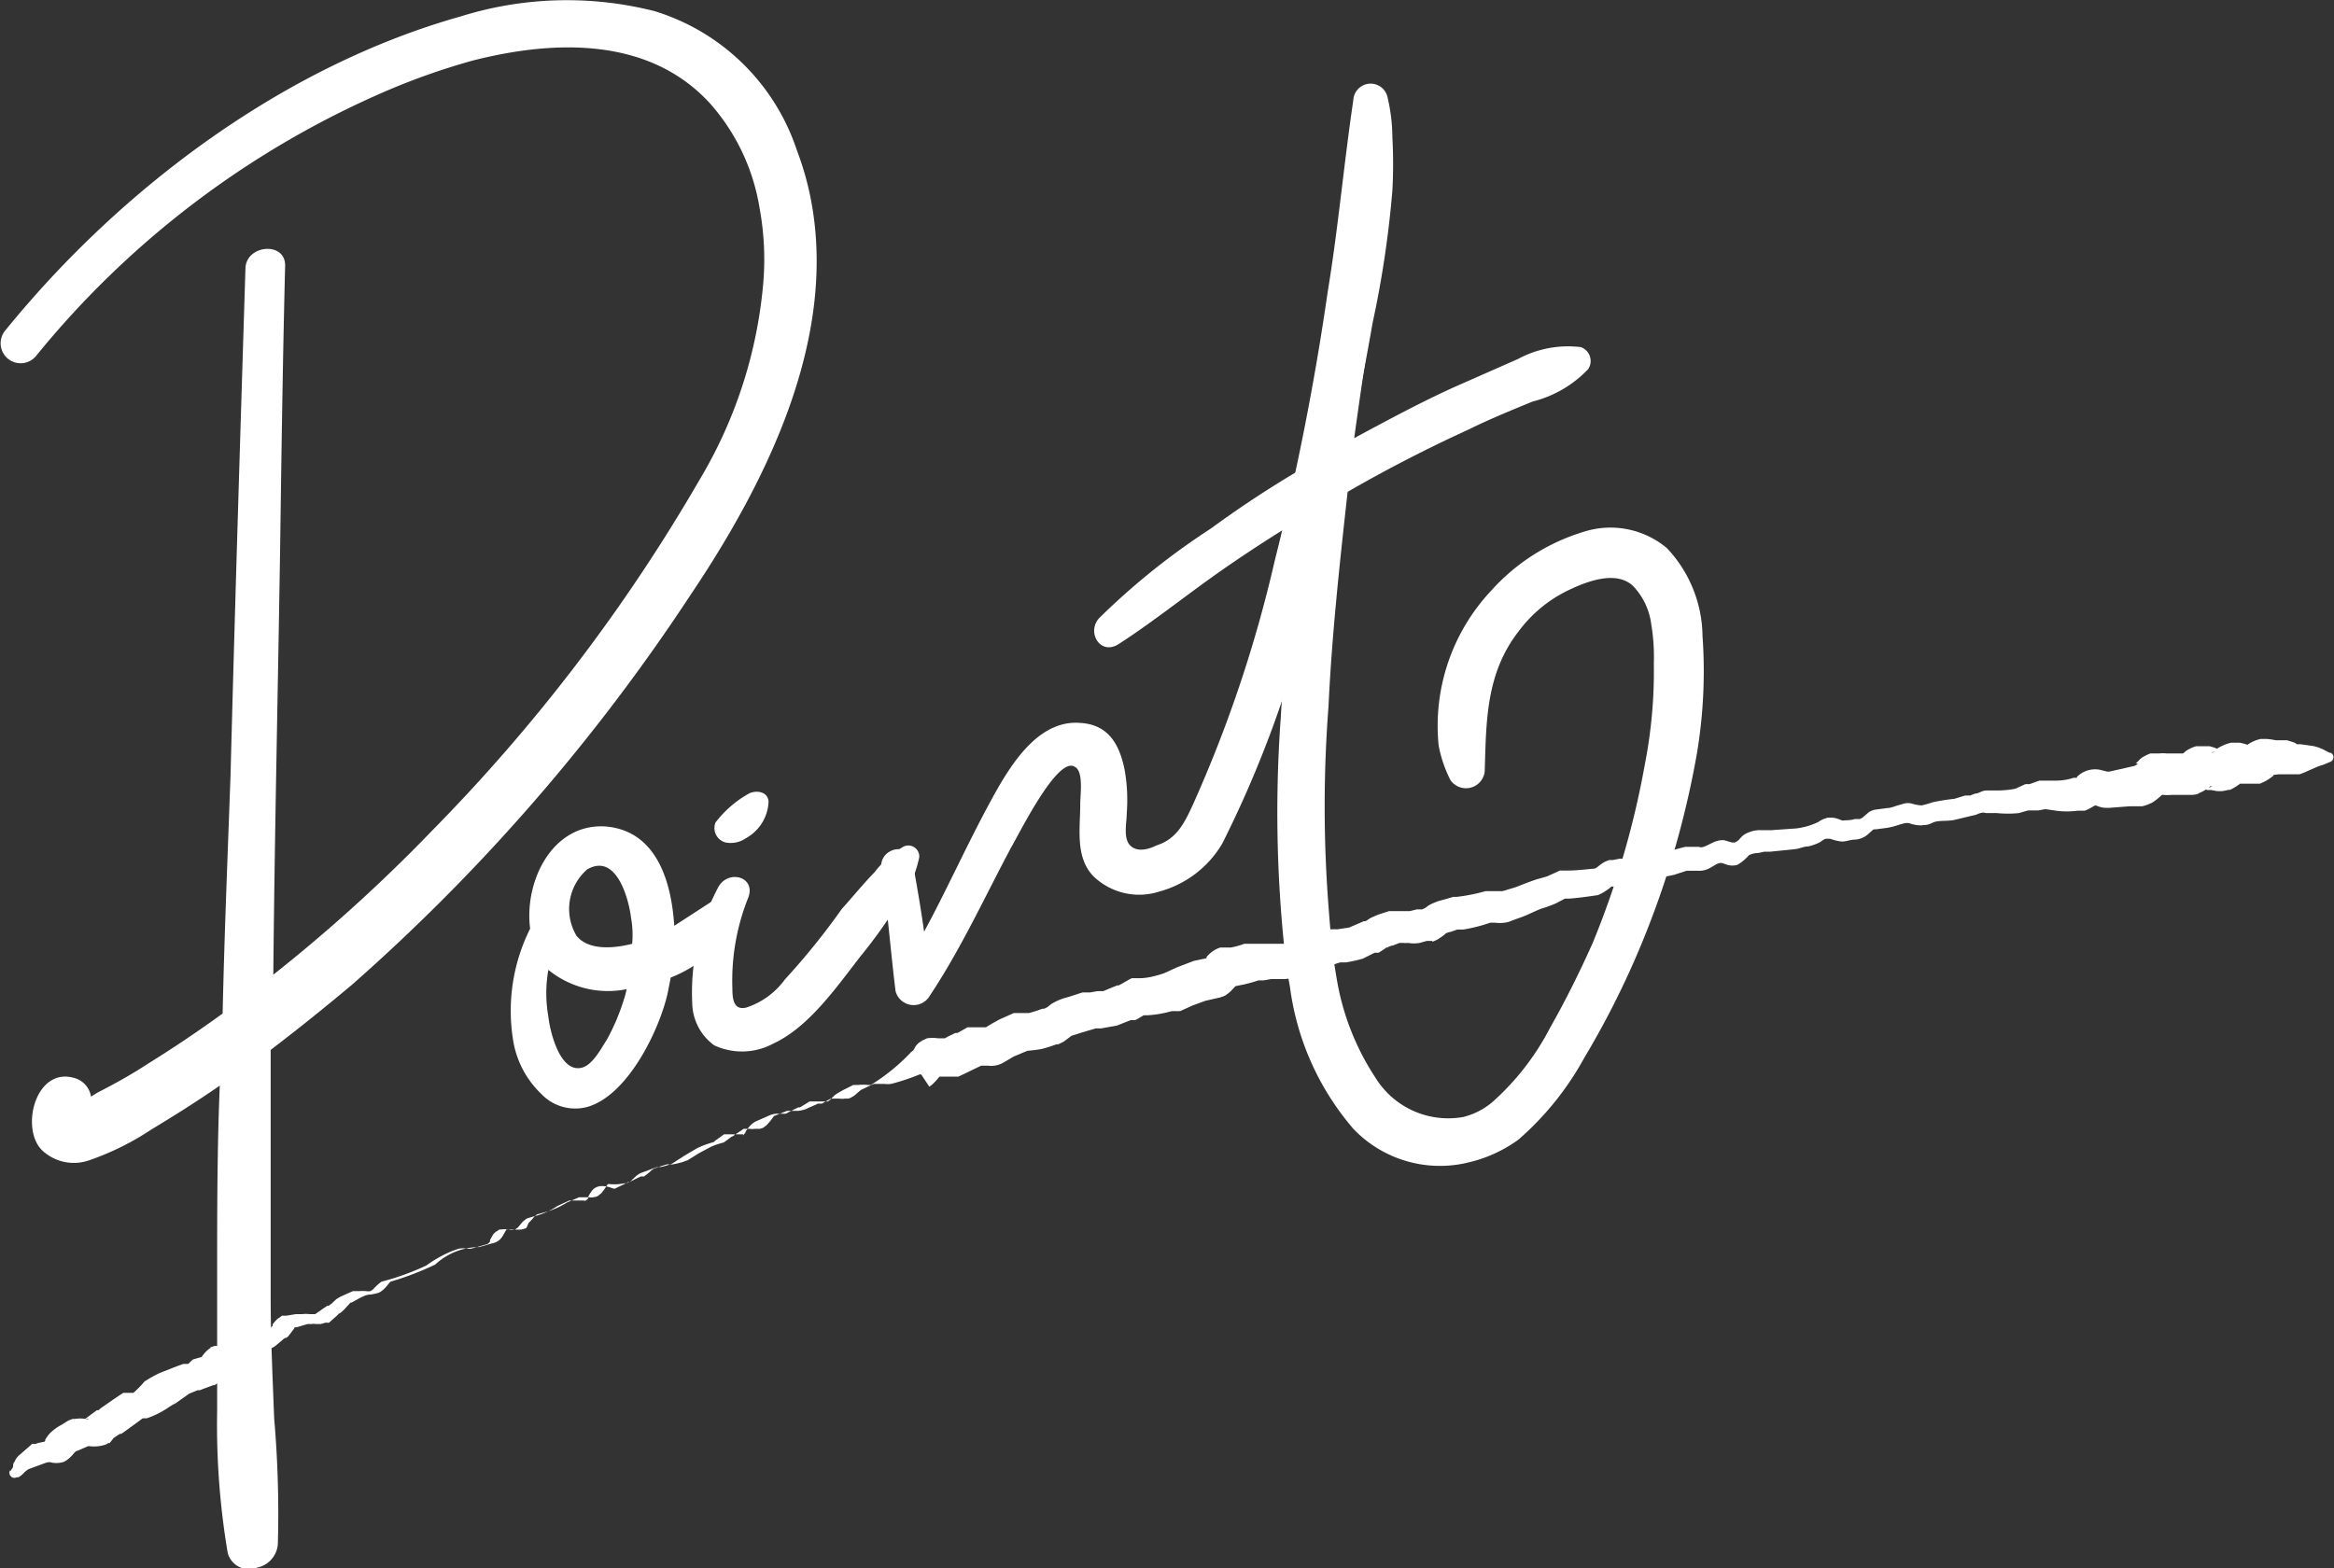 <svg xmlns="http://www.w3.org/2000/svg" viewBox="0 0 106.41 71.51" preserveAspectRatio="none"><rect x="0" y="0" width="106.41" height="71.51" fill="#333333" stroke="none"/><defs><style>.cls-1{fill:#fff;}</style></defs><g><path class="cls-1" d="M37,9.26c1.11,6.15-1.91,12.51-5.53,17.89A88.25,88.25,0,0,1,16.08,44.88c-1.19,1-2.43,2-3.74,3,0,3.72,0,7.48,0,11.23,0,1.85.09,3.74.16,5.58a50.17,50.17,0,0,1,.17,5.62,1.18,1.18,0,0,1-.95,1.18,1,1,0,0,1-1.34-.68,35.14,35.14,0,0,1-.48-6.47c0-2.06,0-4.11,0-6.18,0-2.89,0-5.78.12-8.65-1,.69-2.07,1.37-3.12,2a12.42,12.42,0,0,1-2.85,1.41,2.11,2.11,0,0,1-2.14-.47c-1-1-.28-3.84,1.51-3.28a1.05,1.05,0,0,1,.73.84l.29-.18C5.24,49.42,6,49,6.76,48.5q1.71-1.06,3.39-2.28c.08-3.63.23-7.22.36-10.86.2-7.68.44-15.37.68-23.11C11.21,11.16,13,11,13,12.1c-.11,4.35-.17,8.7-.23,13-.1,6.47-.25,13-.31,19.35a72.71,72.71,0,0,0,7.25-6.58,79.77,79.77,0,0,0,12.19-16A21,21,0,0,0,34.79,13a12.88,12.88,0,0,0-.16-3.51,9.48,9.48,0,0,0-2.22-4.73c-2.7-3-6.92-3-10.85-2a31.26,31.26,0,0,0-3.72,1.29A42,42,0,0,0,1.63,16.25.91.91,0,1,1,.25,15.06C5.56,8.52,13,3,21,.75A16.23,16.23,0,0,1,29.85.51a9.89,9.89,0,0,1,6.48,6.34A13.65,13.65,0,0,1,37,9.26Z"/><path class="cls-1" d="M33.74,41.64a5.86,5.86,0,0,1-3.16,2.94l-.14.71c-.38,1.7-1.84,4.71-3.7,5.2a2.13,2.13,0,0,1-2.06-.6,4.33,4.33,0,0,1-1.3-2.54,8.38,8.38,0,0,1,.79-5c-.28-2.14,1-4.81,3.43-4.66,2.25.18,3,2.35,3.14,4.53l2.13-1.38A.61.61,0,0,1,33.74,41.64Zm-5.17,3.47A4.3,4.3,0,0,1,25,44.23v0a6.11,6.11,0,0,0,0,2.13c.07.65.52,2.59,1.53,2.33.5-.13.89-.9,1.14-1.28a9.78,9.78,0,0,0,.78-1.85A3.6,3.6,0,0,0,28.57,45.11Zm-2.29-2.44c.54.68,1.69.59,2.54.37a4.28,4.28,0,0,0-.05-1.18c-.09-.8-.65-3-2-2.21A2.39,2.39,0,0,0,26.28,42.67Z"/><path class="cls-1" d="M32.56,47.67a2.43,2.43,0,0,1-1-1.91,10.23,10.23,0,0,1,1.16-5.25c.42-.88,1.75-.56,1.4.41a10.19,10.19,0,0,0-.73,4.16c0,.51.07,1,.63.87a3.53,3.53,0,0,0,1.77-1.29,32.16,32.16,0,0,0,2.59-3.21c.48-.53,1-1.17,1.49-1.67a4.6,4.6,0,0,1,1.32-1.17.5.5,0,0,1,.72.48,5.45,5.45,0,0,1-1.07,2.29,22.37,22.37,0,0,1-1.6,2.22c-1.11,1.43-2.37,3.25-4,4A3,3,0,0,1,32.56,47.67Zm.06-10.16a4.94,4.94,0,0,1,1.56-1.34c.34-.14.83-.06.86.39A2,2,0,0,1,34,38.23a1.21,1.21,0,0,1-.92.19A.68.68,0,0,1,32.62,37.51Z"/><path class="cls-1" d="M62.58,14.72c-.75,4.32-1.72,8.59-2.85,12.8a50.84,50.84,0,0,1-4,10.94,4.78,4.78,0,0,1-2.88,2.2,3,3,0,0,1-3-.7c-.84-.87-.6-2.17-.6-3.3,0-.42.16-1.49-.25-1.69-.78-.52-2.55,3.09-2.88,3.64-1.22,2.28-2.28,4.62-3.73,6.8a.85.85,0,0,1-1.56-.21c-.23-1.84-.37-3.77-.65-5.6-.11-.9,1.2-1.24,1.41-.37.2,1.08.39,2.17.54,3.26,1-1.85,1.82-3.67,2.8-5.52.87-1.62,2.2-4.19,4.34-4,1.28.08,1.77,1,2,2.12a7.88,7.88,0,0,1,.1,2c0,.41-.17,1.13.15,1.46s.83.19,1.22,0c.9-.29,1.25-1,1.63-1.82a59.72,59.72,0,0,0,3.74-11.13,121.62,121.62,0,0,0,2.42-12.28c.48-2.91.74-5.86,1.17-8.76a.79.79,0,0,1,1.54-.2,8,8,0,0,1,.24,1.9,22.17,22.17,0,0,1,0,2.43A46.77,46.77,0,0,1,62.58,14.72Z"/><path class="cls-1" d="M72.21,24.25A4,4,0,0,1,76,25a5.94,5.94,0,0,1,1.62,4,22.72,22.72,0,0,1-.25,5.33,41.53,41.53,0,0,1-2.87,9.51,39.74,39.74,0,0,1-2.27,4.4,13.61,13.61,0,0,1-3,3.73A6.31,6.31,0,0,1,67,53a5.46,5.46,0,0,1-5.28-1.5A12.36,12.36,0,0,1,58.81,45c-.1-.54-.19-1.08-.24-1.63a59.82,59.82,0,0,1-.18-10.62c.18-3.09.53-6.12,1-9.13-1.09.65-2.18,1.35-3.26,2.09-1.74,1.18-3.39,2.54-5.14,3.67-.85.53-1.48-.59-.85-1.22a32.47,32.47,0,0,1,5.07-4.06,48.69,48.69,0,0,1,4.62-3c.58-3.25,1.21-6.45,1.85-9.66.16-.87,1.53-.86,1.37,0-.49,2.86-.92,5.71-1.31,8.54,1.49-.8,3-1.62,4.59-2.34l2.88-1.27a4.81,4.81,0,0,1,2.86-.54.67.67,0,0,1,.34,1,5.24,5.24,0,0,1-2.53,1.48c-1,.41-2,.82-2.93,1.28-1.86.85-3.69,1.79-5.51,2.84h0c-.36,3.24-.72,6.53-.87,9.76a59.72,59.72,0,0,0,0,9.17c.08,1.06.17,2.12.36,3.2a11.69,11.69,0,0,0,1.78,4.59,3.9,3.9,0,0,0,4,1.79,3.26,3.26,0,0,0,1.44-.78,11.77,11.77,0,0,0,2.52-3.29c.72-1.27,1.34-2.52,1.94-3.86A39.77,39.77,0,0,0,75,34.81a22,22,0,0,0,.4-4.54,9.1,9.1,0,0,0-.12-1.82,3.08,3.08,0,0,0-.84-1.74c-.75-.68-2-.24-2.92.2a6.13,6.13,0,0,0-2.29,1.89c-1.5,1.93-1.47,4.14-1.54,6.38a.86.86,0,0,1-1.56.4A5.86,5.86,0,0,1,65.59,34,9,9,0,0,1,68,26.92,9.27,9.27,0,0,1,72.21,24.25Z"/><path class="cls-1" d="M.48,67.09.53,67a.24.24,0,0,0,.07-.18s0-.1.07-.17a.73.73,0,0,1,.21-.29l.46-.4.12-.11h0c-.07,0,.1,0,.08,0l0,0,.08,0c.11-.06.45-.1.46-.12s0,0,0,0h0l-.09.06,0,0,.07-.08s0,0,0-.05a2.08,2.08,0,0,1,.18-.26,2.21,2.21,0,0,1,.56-.42l.21-.13.11-.07h0l.19-.07h.1a1.57,1.57,0,0,1,.5,0,.37.37,0,0,0,.14,0s.08,0,0,0a.2.2,0,0,0-.15,0h0s-.15.09-.08,0l0,0,.06,0,.24-.18.3-.22,0,0h0l0,0,.07,0,.12-.1.53-.37.31-.21.17-.11.07,0H6l.08,0A4.54,4.54,0,0,0,6.59,63a6.31,6.31,0,0,1,.68-.38l.76-.3.33-.12.08,0h.05l.09,0h0L8.79,62l.34-.1h.06L9.08,62l.07-.07c.09-.06,0,0,0,0s.07-.09.12-.15a1.33,1.33,0,0,1,.34-.32l0,0c-.11,0,.22-.09.19-.08H10a2.1,2.1,0,0,1,.43,0l.16,0h0l0,0h0c.09-.05-.14.09-.1.07s.15-.11.13-.11,0,0,0-.07a1.23,1.23,0,0,1,.26-.27l.1-.07,0,0c.08,0-.09,0,.18-.07l.11,0a2.32,2.32,0,0,1,.38,0l.22,0c-.18.14.23-.15.52-.32l0,0-.06,0,0,0,.1-.07s0,0,0-.07a1.51,1.51,0,0,1,.23-.26l.2-.14.11,0h.09l.43-.07h.1l.1,0h.08a1.4,1.4,0,0,1,.34,0h.26s.06,0,0,0l0,0,.43-.3.12-.08s.09-.06,0,0l.06,0,.15-.11.19-.18a1.64,1.64,0,0,1,.3-.17l.47-.21.12,0,.16,0a2.79,2.79,0,0,1,.32,0,.56.56,0,0,0,.2,0h0l.11-.07a2.49,2.49,0,0,1,.39-.36,11.47,11.47,0,0,0,2.05-.74,5.67,5.67,0,0,1,.95-.56,3.75,3.75,0,0,1,.55-.21,1.25,1.25,0,0,1,.34,0,.73.73,0,0,0,.22,0l.53-.15.2-.06.11-.1,0-.08.14-.25a.78.78,0,0,1,.16-.15c.05,0,0,0,.13-.08l.07,0a1.29,1.29,0,0,1,.35,0,.68.68,0,0,0,.24,0h.05l.12-.08.16-.19a1,1,0,0,1,.28-.24l.31-.09a3.32,3.32,0,0,0,1.06-.47l.54-.25.07,0,.08,0h0l.16,0h.35a.16.16,0,0,0,.1,0s.1,0,0,0l.11-.1a.2.2,0,0,1,0-.08,2.11,2.11,0,0,1,.17-.27.56.56,0,0,1,.44-.21c.35,0,.49.13.6.12l.47-.23.13-.07,0,0h0l.06,0c.12-.06.1-.1.2-.17a1.19,1.19,0,0,1,.31-.24l.3-.11.29-.11.18-.06.16,0a3,3,0,0,0,.52-.16l.56-.36.54-.32a3.75,3.75,0,0,1,.6-.24l.15-.05s.07,0,.09-.06l.27-.19.15-.11.08,0,0,0s.19,0,.13,0l.16,0,.26,0,.17,0s.11,0,.1,0h0s.07,0-.07.05l.13-.1a.46.46,0,0,1,.1-.18,1.06,1.06,0,0,1,.39-.36l.59-.26a.9.9,0,0,1,.43-.09h.34s0,0,0,0l.14-.07.29-.15.15-.07s.09,0,0,0l.07,0,.28-.17.16-.1.08,0,0,0c.06,0,0,0,.13,0l.16,0h.27l.17,0h.07c.06,0-.08,0-.05,0l0,0s.12-.07.12-.09l.05-.05.14-.14a1.81,1.81,0,0,1,.25-.16l.14-.08.3-.15.16-.08.08,0,.13,0h0a2.27,2.27,0,0,1,.47,0h.12s0,0,0,0A9.1,9.1,0,0,0,41.52,48l.07,0h0c.11-.06-.11.06-.08,0l.13-.1s0,0,.09-.16a.71.71,0,0,1,.2-.21l.17-.11c.07,0,0,0,.17-.07h0a1.81,1.81,0,0,1,.49,0H43s0,0,0,0h0c-.08,0,0,0,0,0l.08,0,.14-.08.33-.16.09,0c-.08,0,0,0,0,0l.15-.08.32-.18.09,0,0,0c.07,0-.09,0,.16,0l.17,0h.31l.16,0h0l-.05,0,0,0c.17-.11.41-.25.66-.38l.61-.27.14,0h.12l.17,0,.26,0a6.31,6.31,0,0,0,.62-.2l.08,0h0s-.12.05,0,0l.14-.07,0,0,.16-.13a2.63,2.63,0,0,1,.79-.33l.65-.21.16,0,.08,0,0,0,.11,0,.34-.06.26,0,.31-.13.32-.13h0s-.13.05,0,0l.07,0,.15-.08.35-.2.1-.05c.06,0-.08,0,.15,0h0l.17,0a2.6,2.6,0,0,0,.56-.06,5.23,5.23,0,0,0,.6-.17c.19-.08.44-.21.67-.3l.68-.26.62-.13c-.05,0,.17-.07-.11.06l0,0,.07-.05c.07,0,0,0,0,0s0,0,0-.06a1.68,1.68,0,0,1,.19-.19,1.27,1.27,0,0,1,.44-.24l.17,0,.31,0a3.57,3.57,0,0,0,.61-.17l.16,0,.08,0,.12,0h0l.33,0,.13,0H58l.14,0,.34,0h.28l0,0,.08,0,.15-.07a8.11,8.11,0,0,1,1.33-.49l.32-.1.15,0h0a.43.43,0,0,1,.1,0h.09l.53-.08.67-.29s-.12,0,0,0l0,0,.08,0s0,0,0,0l.14-.09a.92.92,0,0,1,.23-.12,2.78,2.78,0,0,1,.39-.15l.31-.1.08,0h0l.14,0h.17c.17,0,.43,0,.45,0h.05s0,0,.06,0l.32-.08.16,0,.08,0h0s.1,0,0,0l.15-.07,0,0,.13-.1a1.76,1.76,0,0,1,.24-.12,2.11,2.11,0,0,1,.38-.13l.32-.09.2-.06.16,0a8.34,8.34,0,0,0,1.31-.26H68l.27,0,.22,0a1.8,1.8,0,0,0,.24-.07l.31-.09c.29-.1.83-.34,1.21-.43l.3-.09.24-.11.33-.15.08,0,.1,0h.2c.37,0,.86-.06,1.21-.09.13-.05.14-.12.44-.3a1.78,1.78,0,0,1,.23-.09l.16,0,.3-.06.16,0h.21a1.74,1.74,0,0,1,.41,0,.82.82,0,0,0,.2,0s.06,0,0,0l.07,0a.32.32,0,0,0,.13,0l.23-.15a1.14,1.14,0,0,1,.38-.13l.6-.1.59-.16.19,0h.44c.29.12.66-.36,1.17-.3l.34.1c.08,0,.18,0,.13,0,.22-.1.19-.16.4-.34a1.45,1.45,0,0,1,.66-.22l.29,0,.31,0,1.14-.08a3.15,3.15,0,0,0,1-.29,1.63,1.63,0,0,1,.27-.15c.08,0,.08-.05.21-.05h.14c.25,0,.46.15.53.13s.35,0,.52-.07l.23,0a.52.52,0,0,0,.19-.12l.21-.18a.73.73,0,0,1,.33-.13l.53-.07c.16,0,.34-.09.51-.13l.27-.08a.78.78,0,0,1,.31,0,1.84,1.84,0,0,0,.47.09,4.5,4.5,0,0,0,.49-.14,8.9,8.9,0,0,1,1-.16l.49-.15.13,0,.1,0,.23-.09c.19,0,.29-.15.55-.14H91a4.54,4.54,0,0,0,.88-.08l.46-.21.13,0s.07,0,0,0l.06,0,.22-.08.23-.08.12,0h.06s-.06,0,.12,0h.45a2.6,2.6,0,0,0,.81-.13h.08s-.17,0-.07,0l.1,0c.09,0,0,0,.06-.06a1.17,1.17,0,0,1,1-.31l.37.09s.12,0,.08,0-.14,0,0,0l.8-.18.39-.09.09,0h.07l-.18,0s.14-.07.13-.09a.11.11,0,0,0-.1,0l.19-.19a.8.8,0,0,1,.19-.14,2,2,0,0,1,.3-.14l.07,0c.08,0-.06,0,.2,0h.14a1.6,1.6,0,0,1,.33,0l.18,0c.06,0,0,0,0,0h.7l-.19.05h0l0,0c.2-.08-.05,0,0,0l.2-.17a1.67,1.67,0,0,1,.46-.21l.13,0h.39l.09,0,.2.06a2.49,2.49,0,0,1,.35.16l.06,0h0l-.06,0-.12,0h-.07l-.29.07.07,0c.17-.06,0-.06,0,0l0,0,.09-.08a.93.93,0,0,1,.25-.18,2,2,0,0,1,.5-.19c.49,0,.15,0,.26,0h.12a2,2,0,0,1,.58.19l.06,0h0l-.09,0h-.16l-.21,0,.12,0c.07,0,0,0,0,0a.1.1,0,0,0-.07,0,2.28,2.28,0,0,1,.36-.23,1.82,1.82,0,0,1,.37-.13l.1,0h.19a3.32,3.32,0,0,1,.41.06l.17,0h.23l.11,0,.35.11.1.07s0,0,0,0l.16,0,.57.08a1.92,1.92,0,0,1,.45.15l.31.16.05,0a.22.22,0,0,1,.1.3.2.2,0,0,1-.11.11l-.34.14a2.49,2.49,0,0,0-.36.13l-.54.24-.17.06-.38,0-.24,0s0,0,0,0h-.18c.06,0-.13,0,.12,0l-.25,0-.47.05h.06a.3.3,0,0,0,.15-.05s0,0,0,.06a2.48,2.48,0,0,1-.26.19,1.28,1.28,0,0,1-.23.12l-.12.06-.24,0h-.16l-.23,0-.21,0-.11,0-.2-.09s.2,0,.08,0h-.13c.1,0-.25,0,.23,0a.38.38,0,0,0,.23-.06c.1-.08,0,0,0,0l-.1.09a2.39,2.39,0,0,1-.53.34l-.07,0c-.49.12-.17,0-.3.06h-.21l-.28-.05-.13,0-.05,0-.22-.11c-.07,0,0,0,.06,0h0l-.08,0h.29a.29.29,0,0,0,.16-.07l-.06,0a2,2,0,0,1-.57.34l0,0h0c-.1,0,.2,0-.23.06h-.36l-.39,0h-.11s.23,0,.09,0H99a1.7,1.7,0,0,1-.37,0l-.18,0s0,0,0,0h0l.12,0s.07-.06,0,0l-.08.07a2.55,2.55,0,0,1-.38.29l-.21.09c-.1,0,.2-.05-.23.07h-.17l-.4,0-.8.06a1.93,1.93,0,0,1-.43,0,1.53,1.53,0,0,1-.32-.1c-.1,0,0,0,0,0s-.12,0-.18,0h.16s0,0,0,0a1,1,0,0,0-.17.09,2,2,0,0,1-.31.15l-.11,0-.13,0h-.08a3.66,3.66,0,0,1-1,0l-.48-.07-.33.06-.23,0h-.06l-.08,0-.09,0-.42.12a5,5,0,0,1-1,0l-.52,0c-.09-.05-.28,0-.41.07l-1,.24c-.37.08-.73,0-1,.13s-.32.09-.51.12a1.55,1.55,0,0,1-.56-.1.83.83,0,0,0-.2,0l-.25.07a3.71,3.71,0,0,1-.53.14l-.53.07c-.12,0-.11,0-.18.06l-.2.18a1,1,0,0,1-.27.16.93.93,0,0,1-.31.07c-.19,0-.34.07-.57.09a2,2,0,0,1-.56-.13h-.14s0,0-.06,0a.78.78,0,0,0-.21.12,1.26,1.26,0,0,1-.29.14,1.88,1.88,0,0,1-.3.09c-.19,0-.37.09-.56.12l-1.17.12-.27,0-.28.06c-.19,0-.43.08-.45.13a2.07,2.07,0,0,1-.5.41.82.82,0,0,1-.46,0l-.23-.08c-.31-.06-.54.38-1.09.35H77l-.11,0-.58.19-.6.12c-.2,0-.18.08-.48.26a.59.59,0,0,1-.16.08l-.07,0a.45.45,0,0,1-.17,0,1.21,1.21,0,0,1-.41,0,.39.39,0,0,0-.21,0h0s-.09,0,0,0l-.08,0-.15,0-.3.07-.15,0c-.05,0,0,0-.06,0a2.45,2.45,0,0,1-.61.39c-.48.07-.82.12-1.3.16l-.15,0h0c.09,0,0,0,0,0l-.06,0-.25.13a2.26,2.26,0,0,1-.34.16l-.3.11c-.45.13-.67.3-1.19.48l-.31.11a1.17,1.17,0,0,1-.37.11,1.81,1.81,0,0,1-.43,0l-.06,0-.16,0a7.39,7.39,0,0,1-1.22.31l-.16,0-.12,0-.31.11c-.07,0-.27.08-.23.09l0,0-.13.1-.22.15-.15.07c-.16.07-.07,0-.11,0l0,0-.08,0-.16,0-.32.09a1.58,1.58,0,0,1-.54,0,.64.64,0,0,1-.2,0h-.17c.19,0,0,0,.07,0h0l-.08,0-.31.12c-.08,0-.27.09-.23.09l-.06,0-.14.1-.22.14-.07,0,0,0-.11,0-.54.27a6.67,6.67,0,0,1-.77.17H61.1c-.07,0,0,0,0,0h0l-.16.05-.32.11a6.77,6.77,0,0,0-1.17.48l-.15.07-.07,0-.12,0H59l-.42.05-.34,0s.17,0,.06,0h-.05l-.1,0-.2,0-.34.06h0l-.08,0-.16,0a6.43,6.43,0,0,1-.68.19l-.35.07-.17,0c.14,0,.11,0,.16-.06l0,.06s-.09.1-.18.19a1.33,1.33,0,0,1-.22.19l-.07.05,0,0c-.31.14-.12,0-.2.08l-.7.16-.58.21-.57.26-.07,0a.55.55,0,0,1-.14,0l-.16,0-.33.08a5.05,5.05,0,0,1-.78.11h-.21l.08,0-.06,0-.23.14-.15.08-.07,0-.13,0,0,0-.31.12-.32.13-.4.07-.33.06s-.11,0,0,0h0l-.08,0-.17,0-.64.19-.47.15-.1.08-.24.18-.16.08-.11.05,0,0-.08,0a5.86,5.86,0,0,1-.67.21,6.43,6.43,0,0,1-.64.08l-.62.26-.51.3a1.12,1.12,0,0,1-.66.12l-.17,0,0,0-.17,0,.08,0,0,0-.06,0-.27.13-.35.17-.27.13-.15.07-.08,0-.08,0-.09,0-.33,0-.22,0s0,0-.17,0h0c.18-.05.06,0,.11,0l0,0s0,0,0,0a3.32,3.32,0,0,1-.33.36l-.13.1L42,49h0l-.08,0a9.75,9.75,0,0,1-1.29.43,1.27,1.27,0,0,1-.32,0h-.21c-.06,0,0,0-.19,0h0c-.09,0,.08,0,0,0l-.07,0-.14.06-.29.14-.15.07,0,0-.1.08-.19.17c-.08.06-.11.06-.16.1l0,0-.12.05-.17,0a.73.73,0,0,1-.26,0l-.15,0s0,0-.06,0l-.16,0c.15-.05,0,0,.05,0l0,0-.06,0-.13.07-.28.16-.07,0-.11,0-.15.07-.3.13a.59.59,0,0,1-.16.07,2.3,2.3,0,0,1-.28.06l-.31,0s-.26,0-.21,0l-.6.24a2.61,2.61,0,0,1-.34.42l-.13.1c-.17.09-.09,0-.15.06h-.25a.65.65,0,0,1-.22,0l-.13,0-.06,0h-.16c-.09,0,.09,0,.06,0l0,0,0,0-.11.08-.26.17c-.07,0,0,.05-.18.11L33,52.1a3.72,3.72,0,0,0-.59.2l-.56.3-.5.31a3.07,3.07,0,0,1-.68.19l-.15,0-.12,0-.29.09-.29.1a.8.8,0,0,0-.18.14,2.69,2.69,0,0,1-.28.22l-.07,0-.06,0,0,0-.14.06-.28.14a.78.78,0,0,1-.38.12A2.33,2.33,0,0,1,27.8,54c-.06,0-.05,0-.09,0l-.16.24-.13.17-.12.1c-.13.1-.16.06-.24.09a.46.46,0,0,1-.2,0h-.25l-.14,0h0s.05,0,0,0l-.07,0-.55.24a3.79,3.79,0,0,1-1.11.47l-.25.07a.87.87,0,0,0-.16.14,2.4,2.4,0,0,1-.23.25L24,56a1,1,0,0,1-.23.07,1.64,1.64,0,0,1-.33,0,.58.58,0,0,0-.23,0h-.07c.07,0,0,0,0,0s0,0-.05,0l-.15.26a.79.79,0,0,1-.21.25.74.74,0,0,1-.33.13c-.2.06-.35.11-.56.16a3,3,0,0,0-2,.8,13.84,13.84,0,0,1-2,.77c-.07,0-.18.21-.36.37l-.1.08a.53.53,0,0,1-.2.09,2.21,2.21,0,0,1-.32.06c-.23,0-.52.2-.83.36-.09,0-.09.07-.13.09l-.16.18a1.9,1.9,0,0,1-.23.21l0,0c-.11.06-.05,0-.09.06l-.07.07-.35.31,0,0a.35.35,0,0,1-.11,0l-.05,0-.21.06-.26,0a.33.33,0,0,0-.15,0l-.06,0h0c.14,0,0,0,0,0l-.13,0-.51.15h-.08l0,0h0l-.06.1c-.05.06-.16.22-.24.31l-.08.07-.05,0s-.18.12-.11.08h0l-.31.26-.09.07,0,0,0,0-.1.05a1.41,1.41,0,0,1-.48.09h-.22s0,0-.07,0l-.11,0c.26-.09.08,0,.14,0h0l0,.06a1.66,1.66,0,0,1-.21.27c-.1.12-.12.12-.18.19s-.22.14-.15.08l-.07,0-.13,0-.26,0h-.27s0,0,0,0l-.1,0-.06,0s.28-.1.15-.06h0s.09-.09.05,0,0,0-.11.19A1.79,1.79,0,0,1,10,63l-.07.07-.15.1h0l-.06,0-.43.16-.18.07h0l.05,0-.05,0-.1,0-.39.16L8,64c-.23.11-.35.22-.58.35a4,4,0,0,1-.73.33l-.08,0H6.51l0,0-.11.08-.23.17-.51.37-.13.09-.06,0,0,0-.1.06-.19.13L5,65.81l-.06,0,0,0-.1.06h0a1.65,1.65,0,0,1-.43.09,1.21,1.21,0,0,1-.23,0s-.19,0-.14,0,.12-.07,0,0c.1-.09-.73.33-.55.19a.88.88,0,0,1-.1.1,1.83,1.83,0,0,1-.27.28l-.08.06,0,0-.11.07h0l0,0a1.1,1.1,0,0,1-.35.06c-.33,0-.24-.09-.52,0L1.3,67s-.12.07-.22.18a1,1,0,0,1-.24.19l-.08,0a.22.22,0,0,1-.3-.09.23.23,0,0,1,0-.23Z"/></g></svg>
